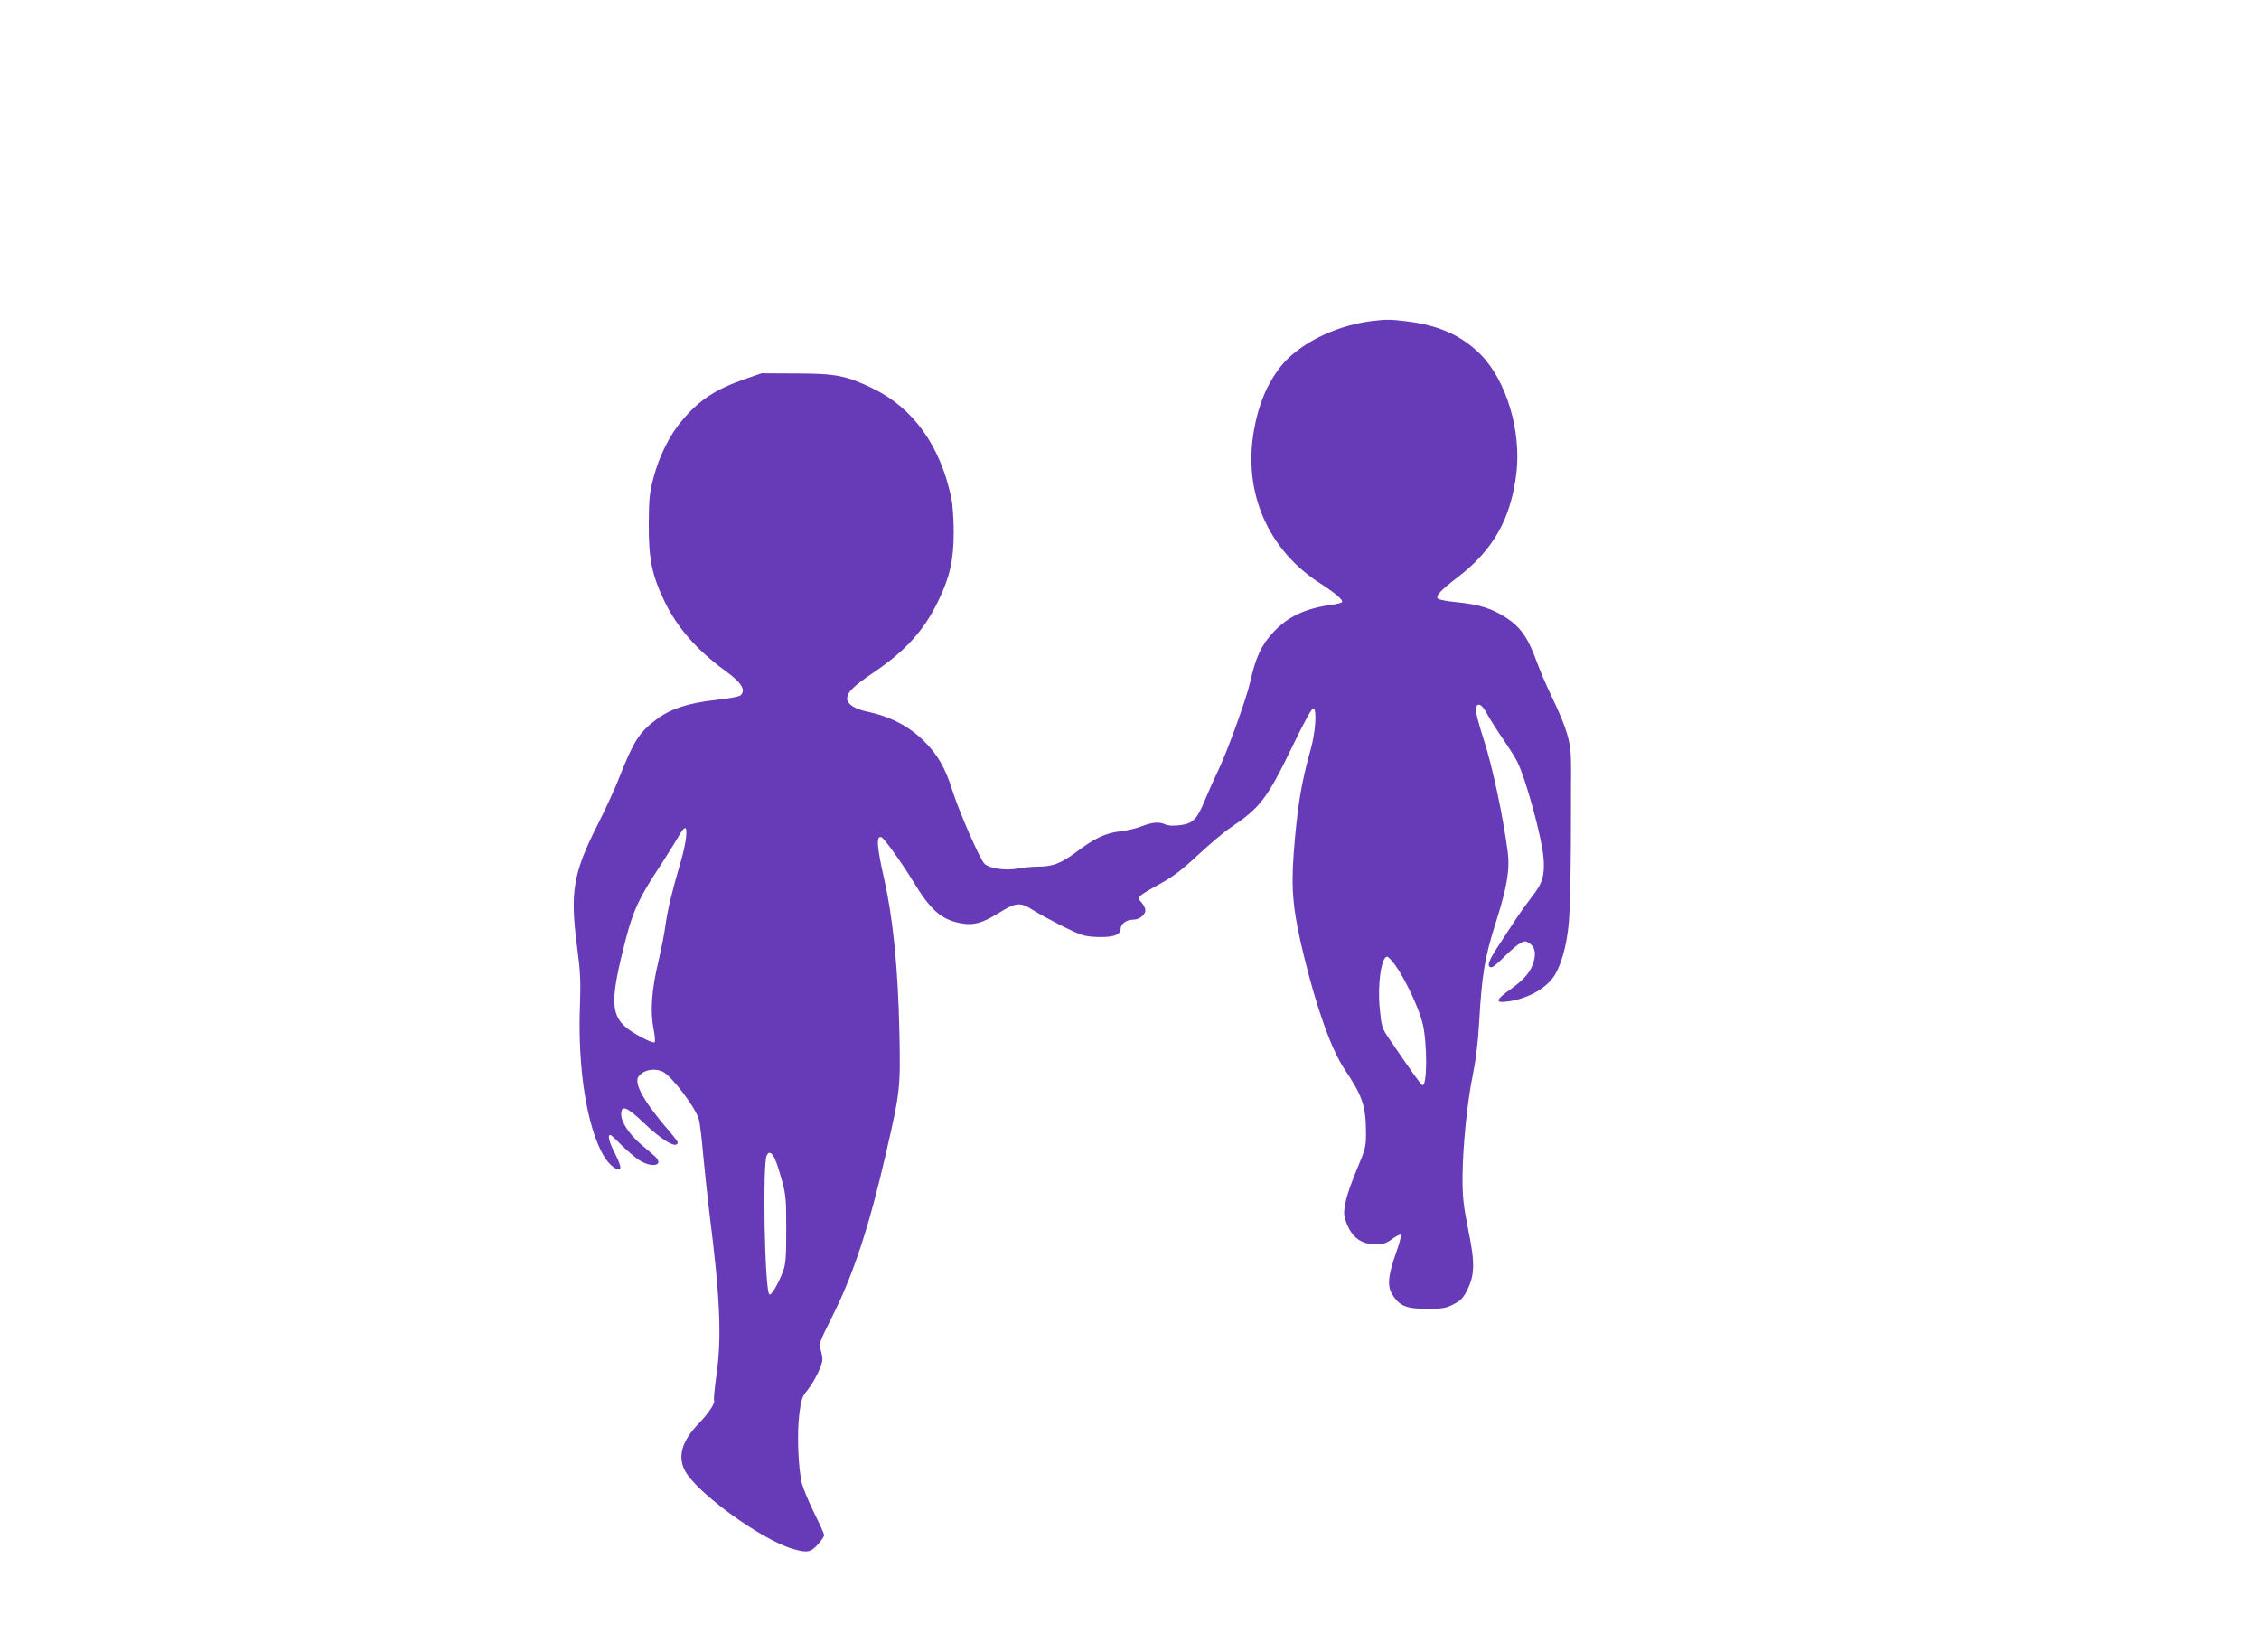 <?xml version="1.0" standalone="no"?>
<!DOCTYPE svg PUBLIC "-//W3C//DTD SVG 20010904//EN"
 "http://www.w3.org/TR/2001/REC-SVG-20010904/DTD/svg10.dtd">
<svg version="1.0" xmlns="http://www.w3.org/2000/svg"
 width="1280pt" height="936pt" viewBox="0 0 1280 936"
 preserveAspectRatio="xMidYMid meet">
<g transform="translate(0,936) scale(0.1,-0.1)"
fill="#673ab7" stroke="none">
<path d="M7765 7540 c-208 -28 -412 -132 -512 -261 -75 -98 -123 -213 -148
-358 -62 -351 80 -678 377 -867 82 -53 130 -93 122 -105 -2 -4 -26 -11 -52
-14 -156 -22 -254 -67 -338 -158 -66 -70 -99 -141 -130 -280 -22 -98 -134
-406 -182 -503 -21 -44 -54 -117 -73 -163 -46 -113 -69 -137 -143 -146 -37 -5
-67 -3 -82 4 -36 16 -72 14 -134 -10 -30 -12 -85 -25 -123 -29 -82 -9 -147
-40 -251 -119 -85 -63 -131 -81 -217 -81 -28 0 -79 -5 -113 -11 -71 -13 -164
1 -189 29 -28 31 -143 295 -180 412 -40 129 -86 208 -163 283 -87 85 -192 139
-327 167 -63 13 -107 42 -107 71 0 37 33 70 153 151 182 124 285 239 366 409
63 130 85 229 85 384 0 72 -6 157 -13 190 -62 300 -217 515 -449 626 -147 71
-209 83 -432 83 l-195 1 -95 -33 c-164 -57 -256 -117 -352 -230 -73 -85 -131
-201 -165 -328 -23 -88 -26 -118 -27 -264 -1 -196 18 -288 88 -434 71 -149
183 -278 345 -396 94 -68 120 -111 86 -140 -8 -7 -72 -19 -142 -26 -153 -17
-251 -49 -331 -108 -99 -73 -132 -125 -213 -331 -23 -60 -78 -179 -121 -264
-141 -279 -159 -383 -118 -696 19 -142 21 -197 16 -335 -13 -352 39 -683 134
-847 32 -56 86 -95 95 -70 3 7 -10 43 -30 81 -33 64 -44 106 -27 106 4 0 32
-25 62 -56 30 -30 75 -68 99 -85 73 -48 147 -33 93 19 -10 9 -45 39 -77 66
-70 60 -115 128 -115 173 0 55 32 43 125 -46 108 -104 195 -154 195 -112 0 4
-32 45 -72 91 -90 107 -146 192 -154 238 -6 31 -3 39 20 59 31 26 86 30 124
10 53 -30 183 -202 202 -268 5 -18 17 -111 25 -208 9 -97 25 -243 35 -326 59
-461 70 -700 41 -904 -11 -80 -18 -148 -15 -153 9 -14 -29 -73 -87 -133 -95
-99 -120 -184 -79 -265 63 -124 431 -391 609 -444 84 -25 104 -22 145 24 20
22 36 46 36 53 0 6 -25 62 -55 122 -30 61 -62 137 -71 170 -21 84 -29 281 -15
394 10 83 16 98 46 135 40 50 85 141 85 175 0 14 -5 39 -11 56 -11 28 -6 42
70 193 118 236 207 507 302 922 80 348 82 364 75 690 -8 361 -36 636 -86 860
-42 184 -46 247 -16 237 15 -5 115 -144 178 -247 101 -167 161 -220 273 -241
71 -13 119 0 212 57 98 62 124 64 193 20 30 -20 107 -61 170 -93 102 -51 123
-58 187 -61 95 -5 143 10 143 46 0 29 34 52 75 52 30 0 65 28 65 52 0 12 -10
32 -22 45 -28 30 -24 34 104 105 73 40 126 80 216 164 66 61 148 131 183 154
171 115 208 164 353 463 69 143 110 217 118 214 21 -7 12 -138 -16 -235 -53
-187 -76 -329 -96 -592 -15 -207 -3 -327 60 -583 73 -298 156 -528 230 -637
101 -150 120 -207 120 -363 0 -72 -4 -89 -49 -196 -63 -150 -84 -234 -71 -281
29 -102 85 -150 176 -150 41 0 59 6 93 31 24 17 46 28 49 24 4 -4 -10 -55 -31
-113 -44 -126 -47 -184 -14 -232 40 -60 78 -75 192 -75 87 0 107 3 150 25 41
21 55 35 78 80 44 88 45 155 6 345 -27 136 -32 181 -32 295 1 175 27 430 59
584 16 77 29 182 35 291 16 275 31 368 94 567 65 204 81 302 68 403 -27 204
-87 486 -135 632 -27 84 -48 162 -46 175 6 42 33 32 63 -24 15 -29 56 -93 90
-143 34 -49 71 -108 82 -130 49 -97 140 -432 149 -545 8 -99 -6 -146 -67 -222
-27 -35 -66 -89 -87 -121 -20 -31 -65 -100 -100 -153 -60 -90 -70 -124 -40
-124 8 0 40 27 73 61 33 33 73 67 88 75 25 14 31 14 53 0 30 -20 38 -53 25
-101 -16 -59 -51 -101 -128 -157 -90 -63 -95 -82 -20 -72 106 14 208 68 258
137 42 58 76 175 88 307 6 63 11 268 12 455 0 187 1 387 1 445 0 125 -21 197
-108 380 -31 63 -71 158 -90 210 -45 125 -89 188 -169 240 -80 52 -154 76
-279 88 -54 5 -102 14 -109 21 -14 14 15 46 113 121 201 154 300 329 332 587
29 241 -56 526 -202 674 -106 107 -237 166 -416 188 -98 12 -121 12 -209 1z
m-3878 -2927 c-3 -32 -18 -96 -32 -143 -46 -155 -72 -264 -84 -350 -6 -47 -25
-141 -41 -210 -38 -158 -46 -280 -27 -378 8 -40 11 -75 6 -77 -12 -8 -123 50
-165 87 -85 75 -84 165 2 498 42 160 75 233 184 398 44 68 94 147 111 177 40
72 54 71 46 -2z m4018 -720 c54 -74 133 -240 155 -327 28 -112 28 -364 -1
-354 -8 3 -67 86 -185 259 -44 64 -46 71 -56 175 -14 135 9 294 42 294 5 0 26
-21 45 -47z m-3521 -1086 c9 -12 28 -67 43 -122 26 -93 28 -113 28 -290 0
-162 -3 -197 -19 -240 -27 -71 -67 -138 -77 -128 -26 26 -39 731 -15 786 11
23 23 22 40 -6z"/>
</g>
</svg>
